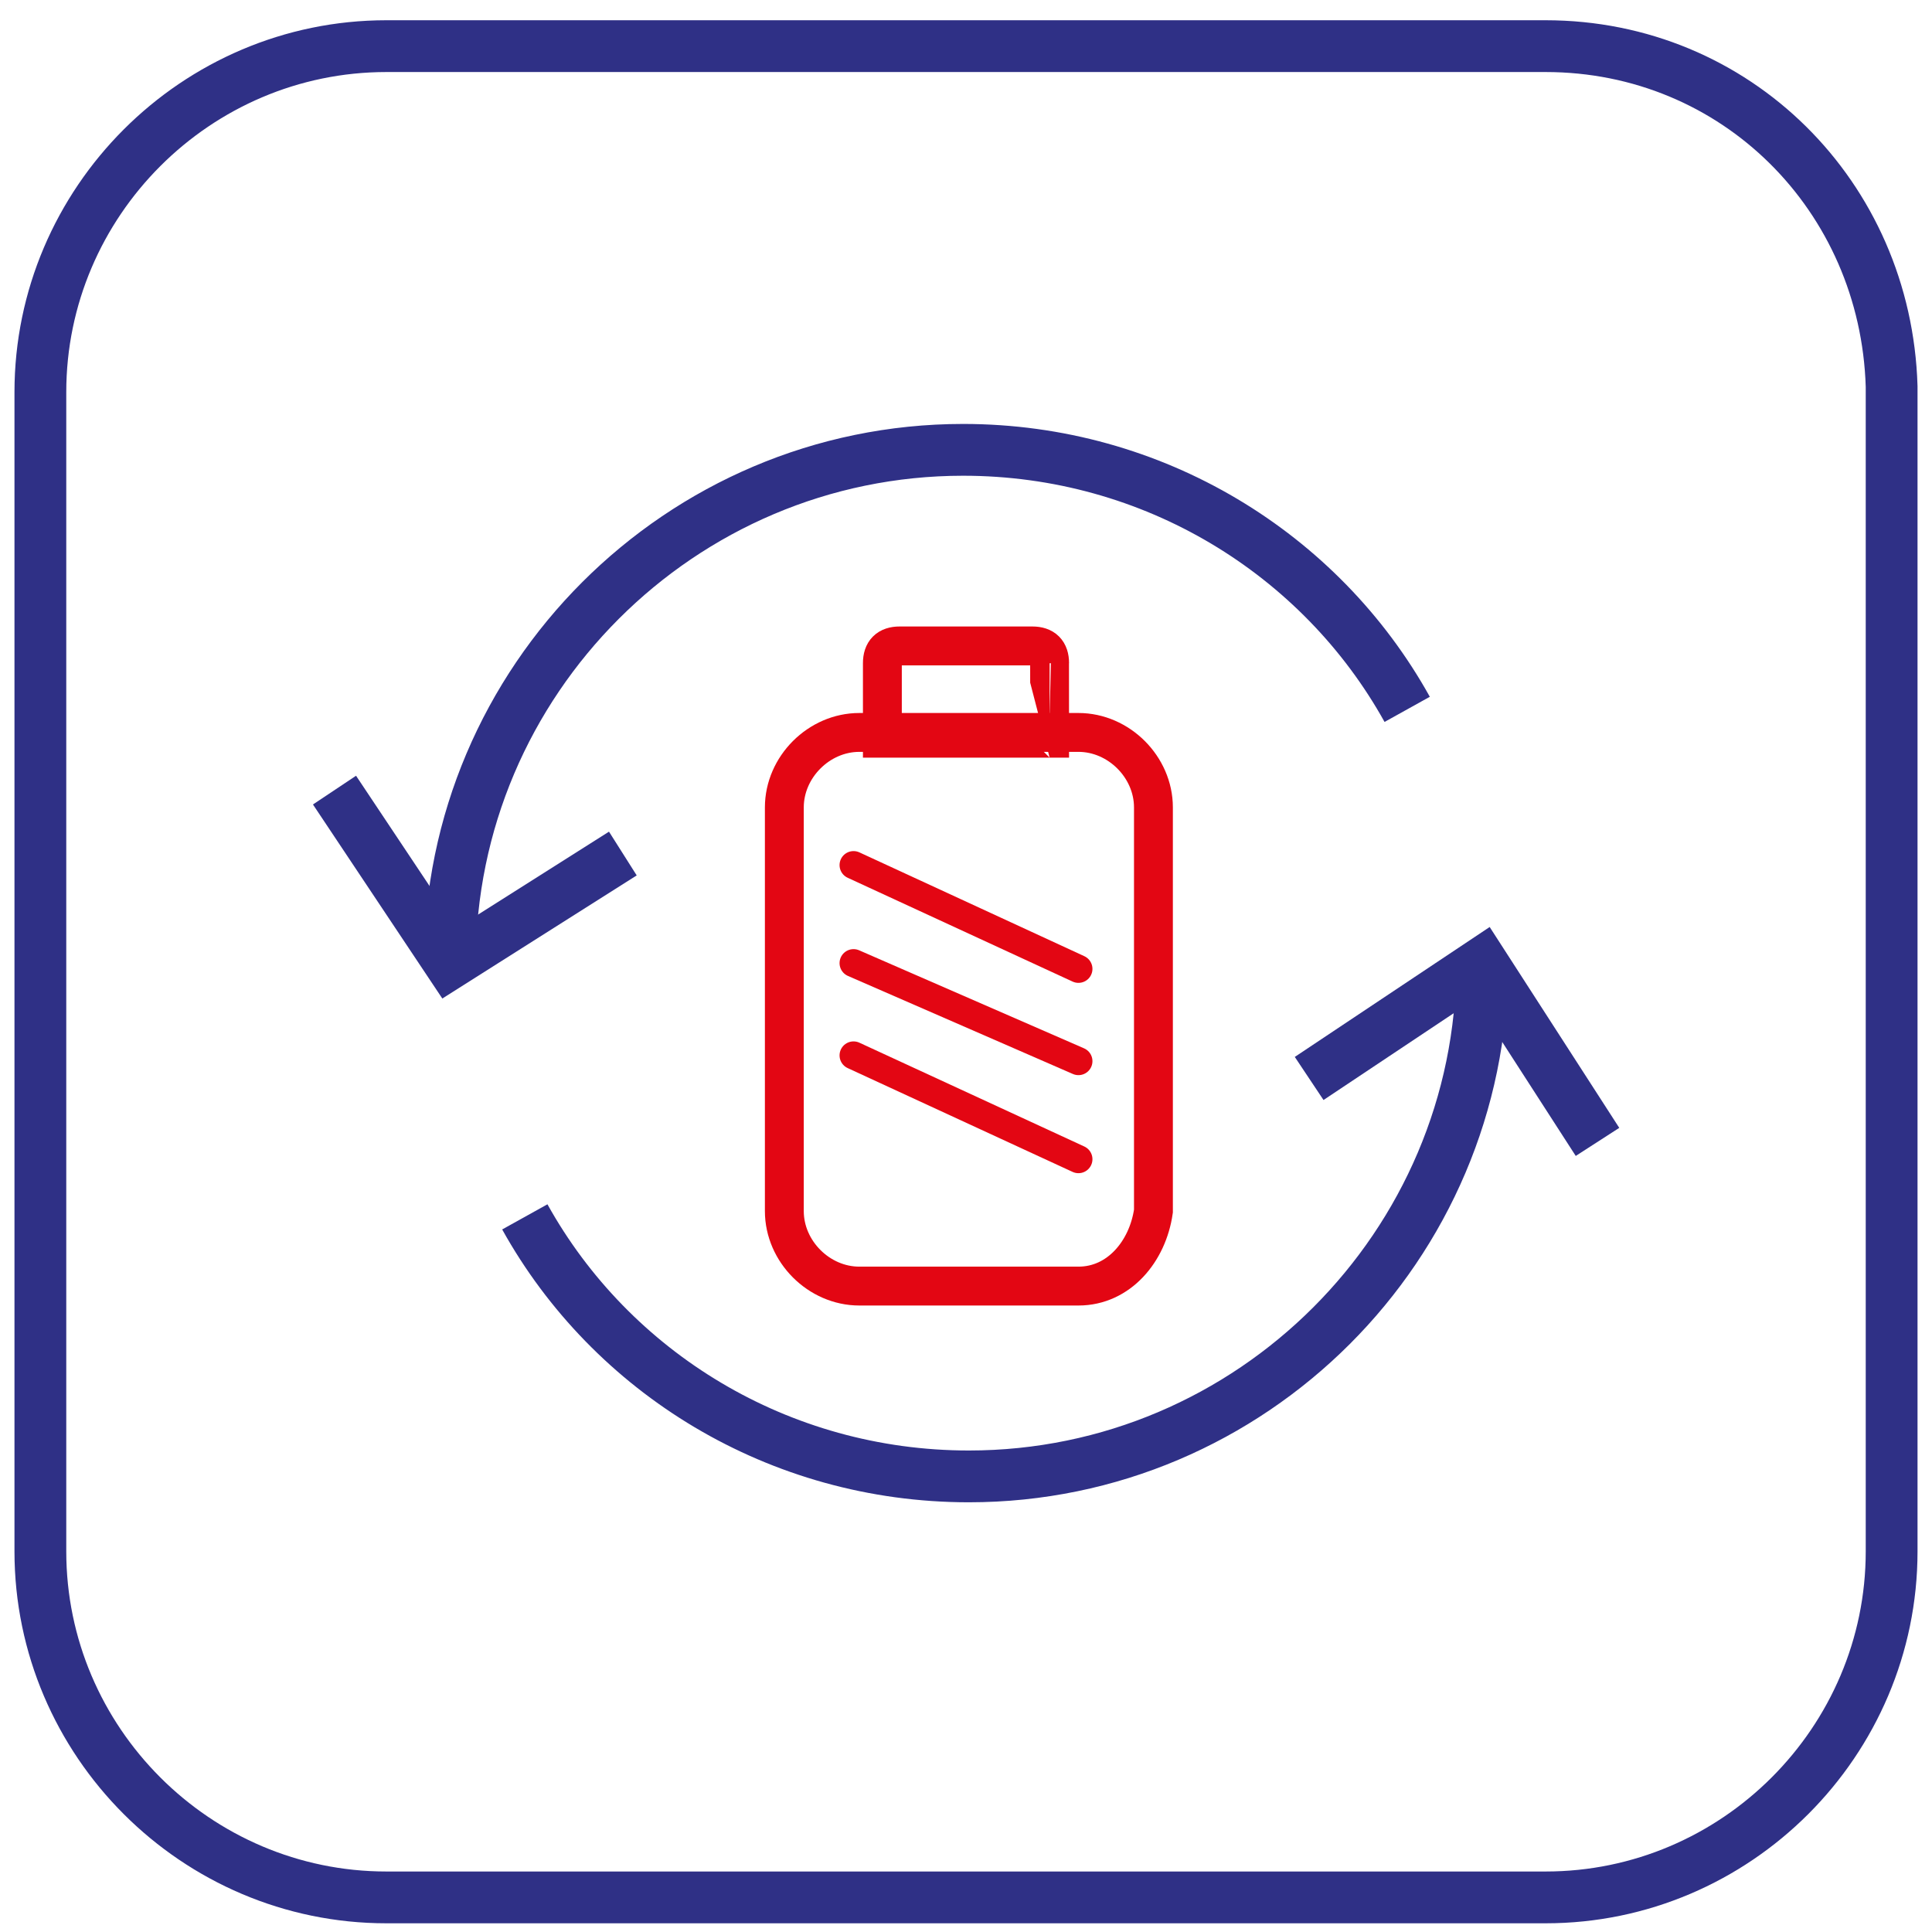 <?xml version="1.0" encoding="utf-8"?>
<!-- Generator: Adobe Illustrator 27.8.1, SVG Export Plug-In . SVG Version: 6.00 Build 0)  -->
<svg version="1.1" id="Слой_1" xmlns="http://www.w3.org/2000/svg" xmlns:xlink="http://www.w3.org/1999/xlink" x="0px" y="0px"
	 viewBox="0 0 33.5 33.5" style="enable-background:new 0 0 33.5 33.5;" xml:space="preserve">
<style type="text/css">
	.st0{fill:none;stroke:#2F3086;stroke-width:0.898;stroke-miterlimit:10;}
	.st1{fill:none;stroke:#E30613;stroke-width:0.674;stroke-miterlimit:10;}
	.st2{fill:none;stroke:#E30613;stroke-width:0.485;stroke-linecap:round;stroke-linejoin:round;stroke-miterlimit:10;}
</style>
<path class="st0" d="M26.8,0.8H6.7c-3.3,0-6,2.7-6,6v20.1c0,3.3,2.7,6,6,6h20.1c3.3,0,6-2.7,6-6V6.7C32.7,3.4,30.1,0.8,26.8,0.8z"/>
<g>
	<path class="st0" d="M7.8,16.7c0-4.9,4-8.9,8.9-8.9c3.3,0,6.2,1.8,7.7,4.5"/>
	<path class="st0" d="M25.7,16.7c0,4.9-4,8.9-8.9,8.9c-3.3,0-6.2-1.8-7.7-4.5"/>
	<g>
		<path class="st1" d="M18.7,22.3h-3.8c-0.7,0-1.3-0.6-1.3-1.3v-7c0-0.7,0.6-1.3,1.3-1.3h3.8c0.7,0,1.3,0.6,1.3,1.3v7
			C19.9,21.7,19.4,22.3,18.7,22.3z"/>
		<g>
			<line class="st2" x1="14.8" y1="18.3" x2="18.7" y2="20.1"/>
			<line class="st2" x1="14.8" y1="16.7" x2="18.7" y2="18.4"/>
			<line class="st2" x1="14.8" y1="15" x2="18.7" y2="16.8"/>
		</g>
		<path class="st1" d="M18.2,12.8h-2.9v-1.3c0-0.2,0.1-0.3,0.3-0.3h2.3c0.2,0,0.3,0.1,0.3,0.3C18.2,11.5,18.2,12.8,18.2,12.8z"/>
	</g>
	<polyline class="st0" points="27.7,19.8 25.7,16.7 22.7,18.7 	"/>
	<polyline class="st0" points="5.8,13.7 7.8,16.7 10.8,14.8 	"/>
</g>
</svg>
